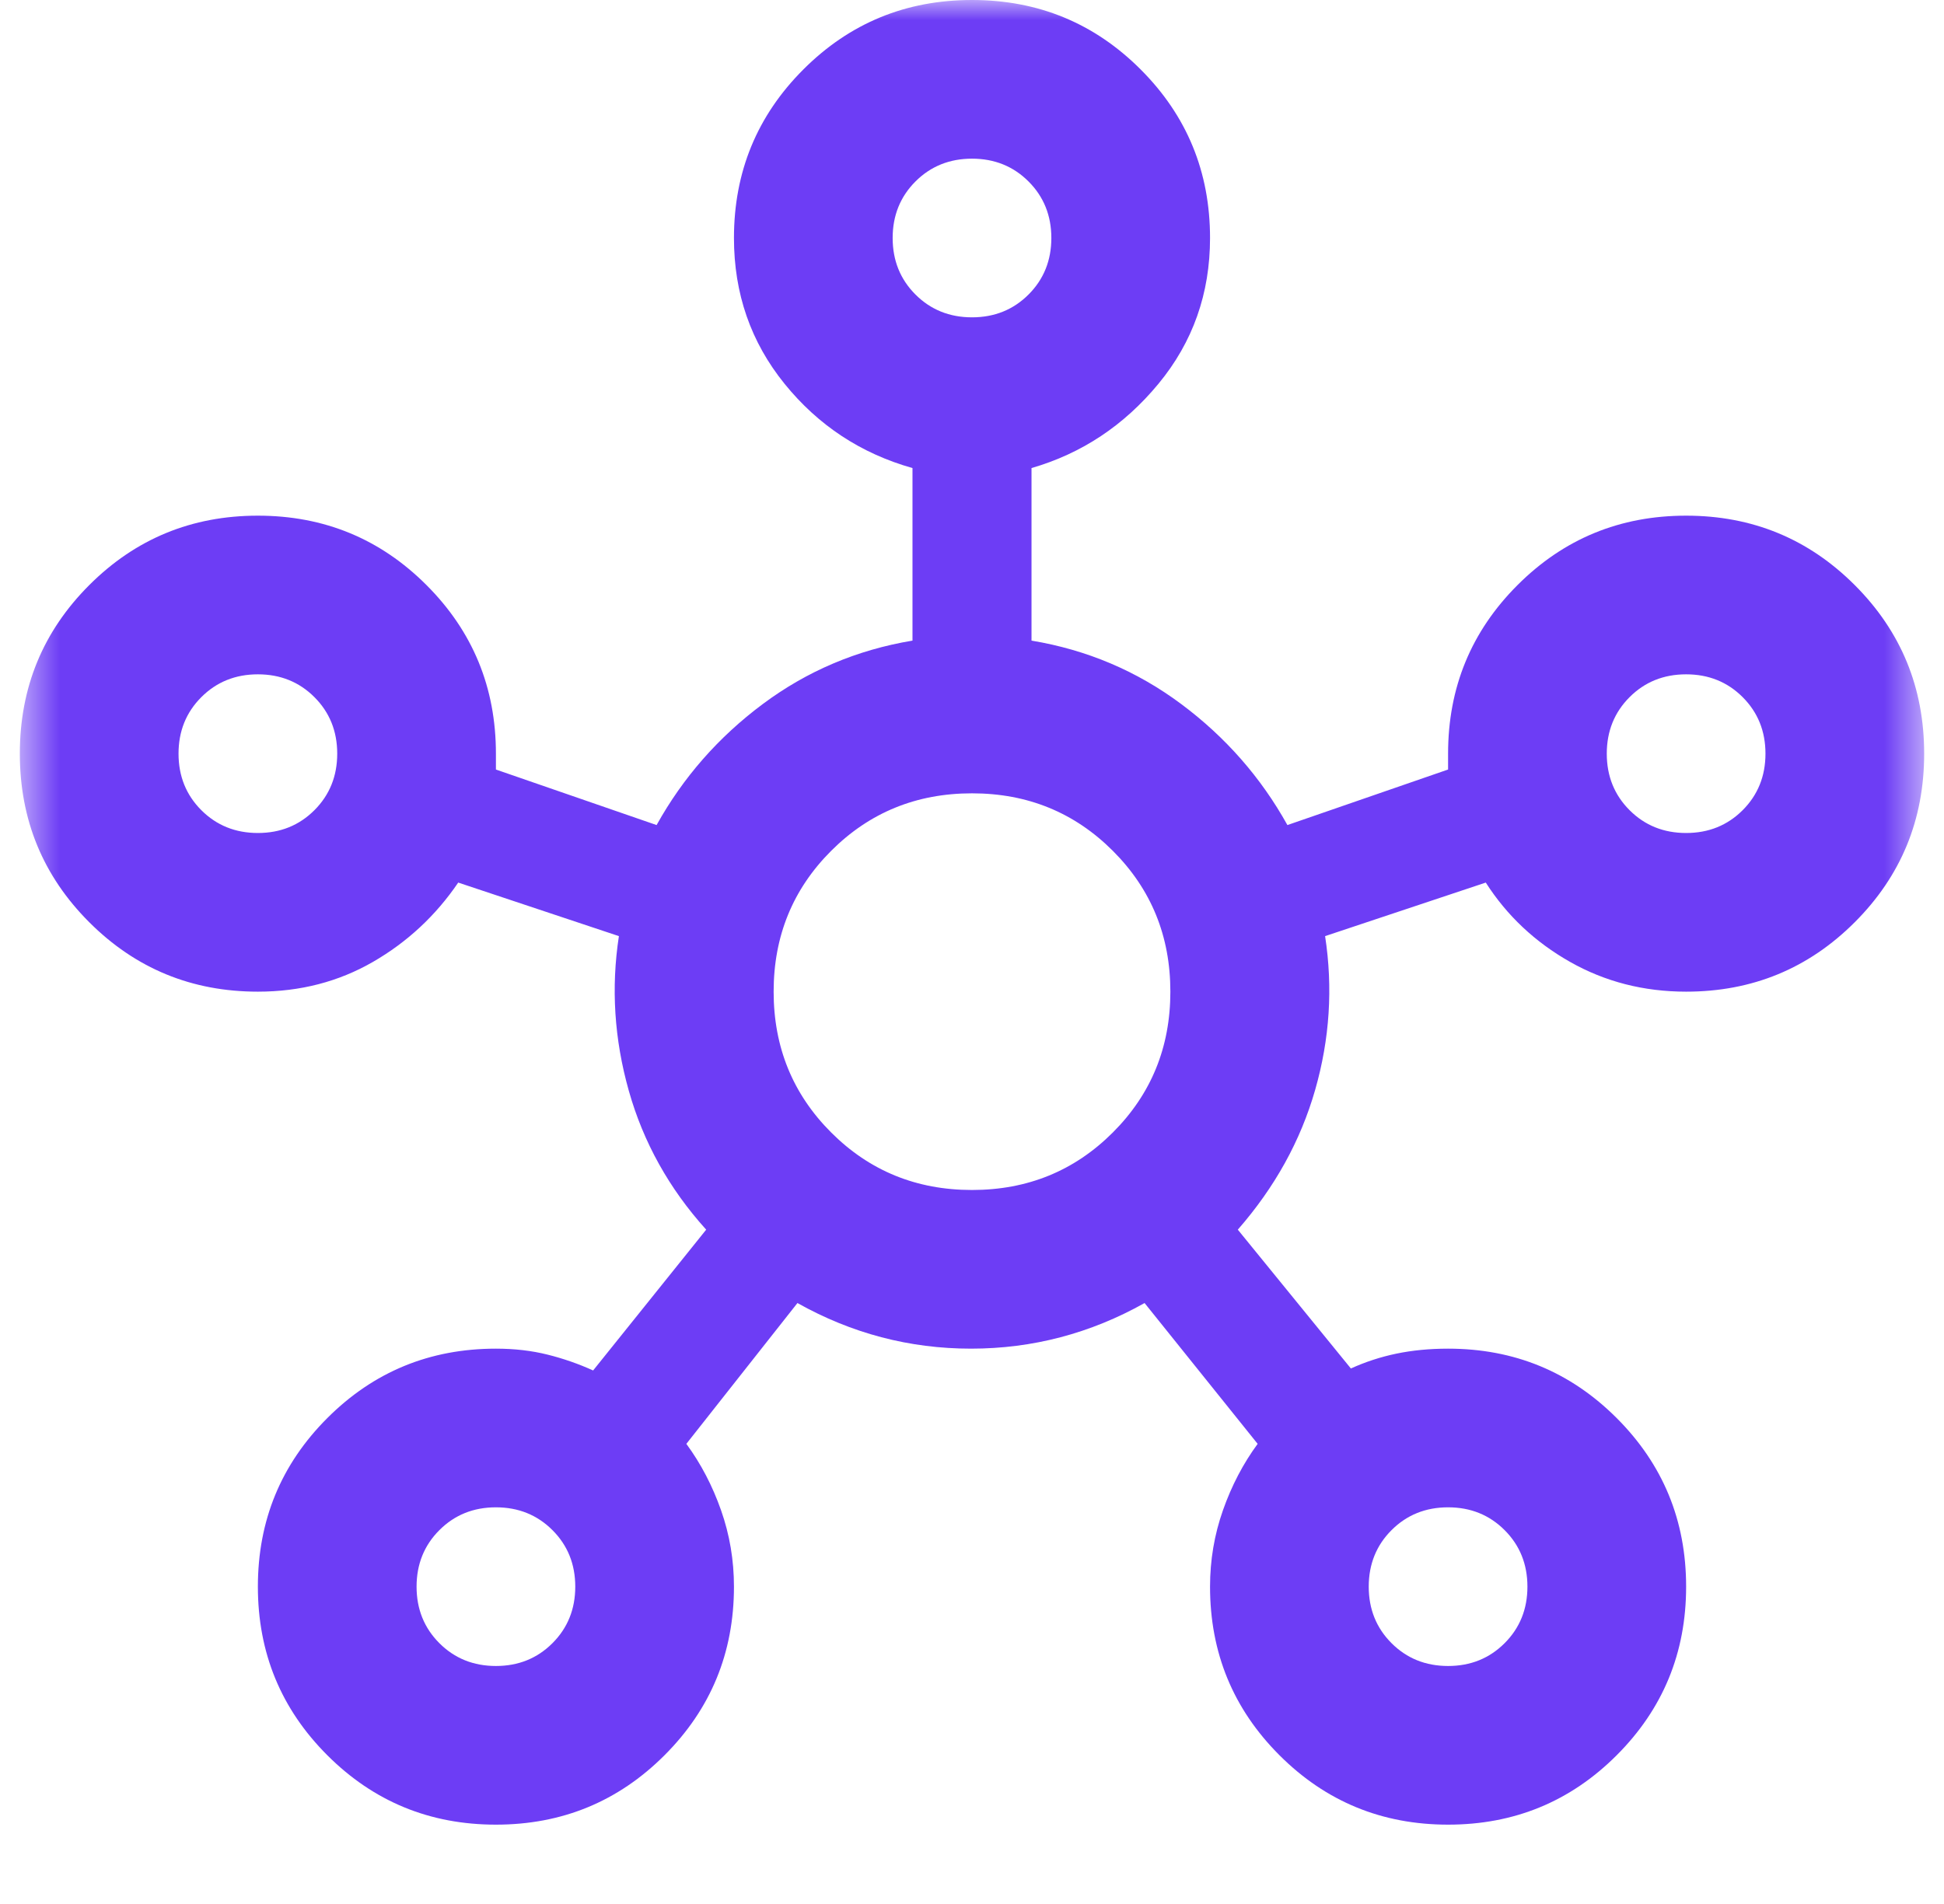 <svg xmlns="http://www.w3.org/2000/svg" width="49" height="48" viewBox="0 0 49 48" fill="none">
  <mask id="mask0_2702_5497" style="mask-type:alpha" maskUnits="userSpaceOnUse" x="0" y="0" width="49" height="48">
    <rect x="0.5" width="48" height="48" fill="#D9D9D9"/>
  </mask>
  <g mask="url(#mask0_2702_5497)">
    <path d="M12.5 46C10.833 46 9.417 45.417 8.25 44.25C7.083 43.083 6.5 41.667 6.5 40C6.5 38.333 7.083 36.917 8.25 35.75C9.417 34.583 10.833 34 12.5 34C12.967 34 13.4 34.05 13.8 34.15C14.2 34.25 14.583 34.383 14.95 34.55L17.8 31C16.867 29.967 16.217 28.8 15.85 27.5C15.483 26.2 15.4 24.9 15.6 23.6L11.55 22.25C10.983 23.083 10.267 23.75 9.4 24.25C8.533 24.75 7.567 25 6.5 25C4.833 25 3.417 24.417 2.25 23.25C1.083 22.083 0.5 20.667 0.5 19C0.5 17.333 1.083 15.917 2.25 14.75C3.417 13.583 4.833 13 6.5 13C8.167 13 9.583 13.583 10.75 14.75C11.917 15.917 12.5 17.333 12.5 19V19.4L16.55 20.8C17.217 19.6 18.108 18.583 19.225 17.75C20.342 16.917 21.6 16.383 23 16.15V11.8C21.7 11.433 20.625 10.725 19.775 9.675C18.925 8.625 18.5 7.4 18.5 6C18.5 4.333 19.083 2.917 20.25 1.75C21.417 0.583 22.833 0 24.5 0C26.167 0 27.583 0.583 28.75 1.75C29.917 2.917 30.5 4.333 30.5 6C30.5 7.4 30.067 8.625 29.2 9.675C28.333 10.725 27.267 11.433 26 11.8V16.15C27.4 16.383 28.658 16.917 29.775 17.75C30.892 18.583 31.783 19.6 32.45 20.8L36.5 19.4V19C36.5 17.333 37.083 15.917 38.25 14.75C39.417 13.583 40.833 13 42.5 13C44.167 13 45.583 13.583 46.75 14.75C47.917 15.917 48.5 17.333 48.5 19C48.5 20.667 47.917 22.083 46.75 23.25C45.583 24.417 44.167 25 42.5 25C41.433 25 40.458 24.75 39.575 24.25C38.692 23.75 37.983 23.083 37.45 22.25L33.4 23.6C33.6 24.9 33.517 26.192 33.15 27.475C32.783 28.758 32.133 29.933 31.2 31L34.05 34.5C34.417 34.333 34.8 34.208 35.2 34.125C35.6 34.042 36.033 34 36.5 34C38.167 34 39.583 34.583 40.75 35.75C41.917 36.917 42.5 38.333 42.5 40C42.5 41.667 41.917 43.083 40.75 44.25C39.583 45.417 38.167 46 36.5 46C34.833 46 33.417 45.417 32.25 44.25C31.083 43.083 30.5 41.667 30.5 40C30.5 39.333 30.608 38.692 30.825 38.075C31.042 37.458 31.333 36.9 31.7 36.4L28.85 32.85C27.483 33.617 26.025 34 24.475 34C22.925 34 21.467 33.617 20.1 32.85L17.3 36.4C17.667 36.9 17.958 37.458 18.175 38.075C18.392 38.692 18.5 39.333 18.5 40C18.5 41.667 17.917 43.083 16.75 44.25C15.583 45.417 14.167 46 12.5 46ZM6.5 21C7.067 21 7.542 20.808 7.925 20.425C8.308 20.042 8.5 19.567 8.5 19C8.5 18.433 8.308 17.958 7.925 17.575C7.542 17.192 7.067 17 6.5 17C5.933 17 5.458 17.192 5.075 17.575C4.692 17.958 4.5 18.433 4.5 19C4.5 19.567 4.692 20.042 5.075 20.425C5.458 20.808 5.933 21 6.5 21ZM12.5 42C13.067 42 13.542 41.808 13.925 41.425C14.308 41.042 14.5 40.567 14.5 40C14.5 39.433 14.308 38.958 13.925 38.575C13.542 38.192 13.067 38 12.5 38C11.933 38 11.458 38.192 11.075 38.575C10.692 38.958 10.5 39.433 10.5 40C10.5 40.567 10.692 41.042 11.075 41.425C11.458 41.808 11.933 42 12.5 42ZM24.5 8C25.067 8 25.542 7.808 25.925 7.425C26.308 7.042 26.5 6.567 26.5 6C26.5 5.433 26.308 4.958 25.925 4.575C25.542 4.192 25.067 4 24.5 4C23.933 4 23.458 4.192 23.075 4.575C22.692 4.958 22.5 5.433 22.5 6C22.5 6.567 22.692 7.042 23.075 7.425C23.458 7.808 23.933 8 24.5 8ZM24.5 30C25.9 30 27.083 29.517 28.05 28.55C29.017 27.583 29.5 26.4 29.5 25C29.5 23.6 29.017 22.417 28.05 21.45C27.083 20.483 25.9 20 24.5 20C23.1 20 21.917 20.483 20.95 21.45C19.983 22.417 19.5 23.6 19.5 25C19.5 26.4 19.983 27.583 20.95 28.55C21.917 29.517 23.1 30 24.5 30ZM36.5 42C37.067 42 37.542 41.808 37.925 41.425C38.308 41.042 38.5 40.567 38.5 40C38.5 39.433 38.308 38.958 37.925 38.575C37.542 38.192 37.067 38 36.5 38C35.933 38 35.458 38.192 35.075 38.575C34.692 38.958 34.5 39.433 34.5 40C34.5 40.567 34.692 41.042 35.075 41.425C35.458 41.808 35.933 42 36.5 42ZM42.5 21C43.067 21 43.542 20.808 43.925 20.425C44.308 20.042 44.5 19.567 44.5 19C44.5 18.433 44.308 17.958 43.925 17.575C43.542 17.192 43.067 17 42.5 17C41.933 17 41.458 17.192 41.075 17.575C40.692 17.958 40.5 18.433 40.5 19C40.5 19.567 40.692 20.042 41.075 20.425C41.458 20.808 41.933 21 42.5 21Z" fill="#6D3DF5"/>
  </g>
</svg>